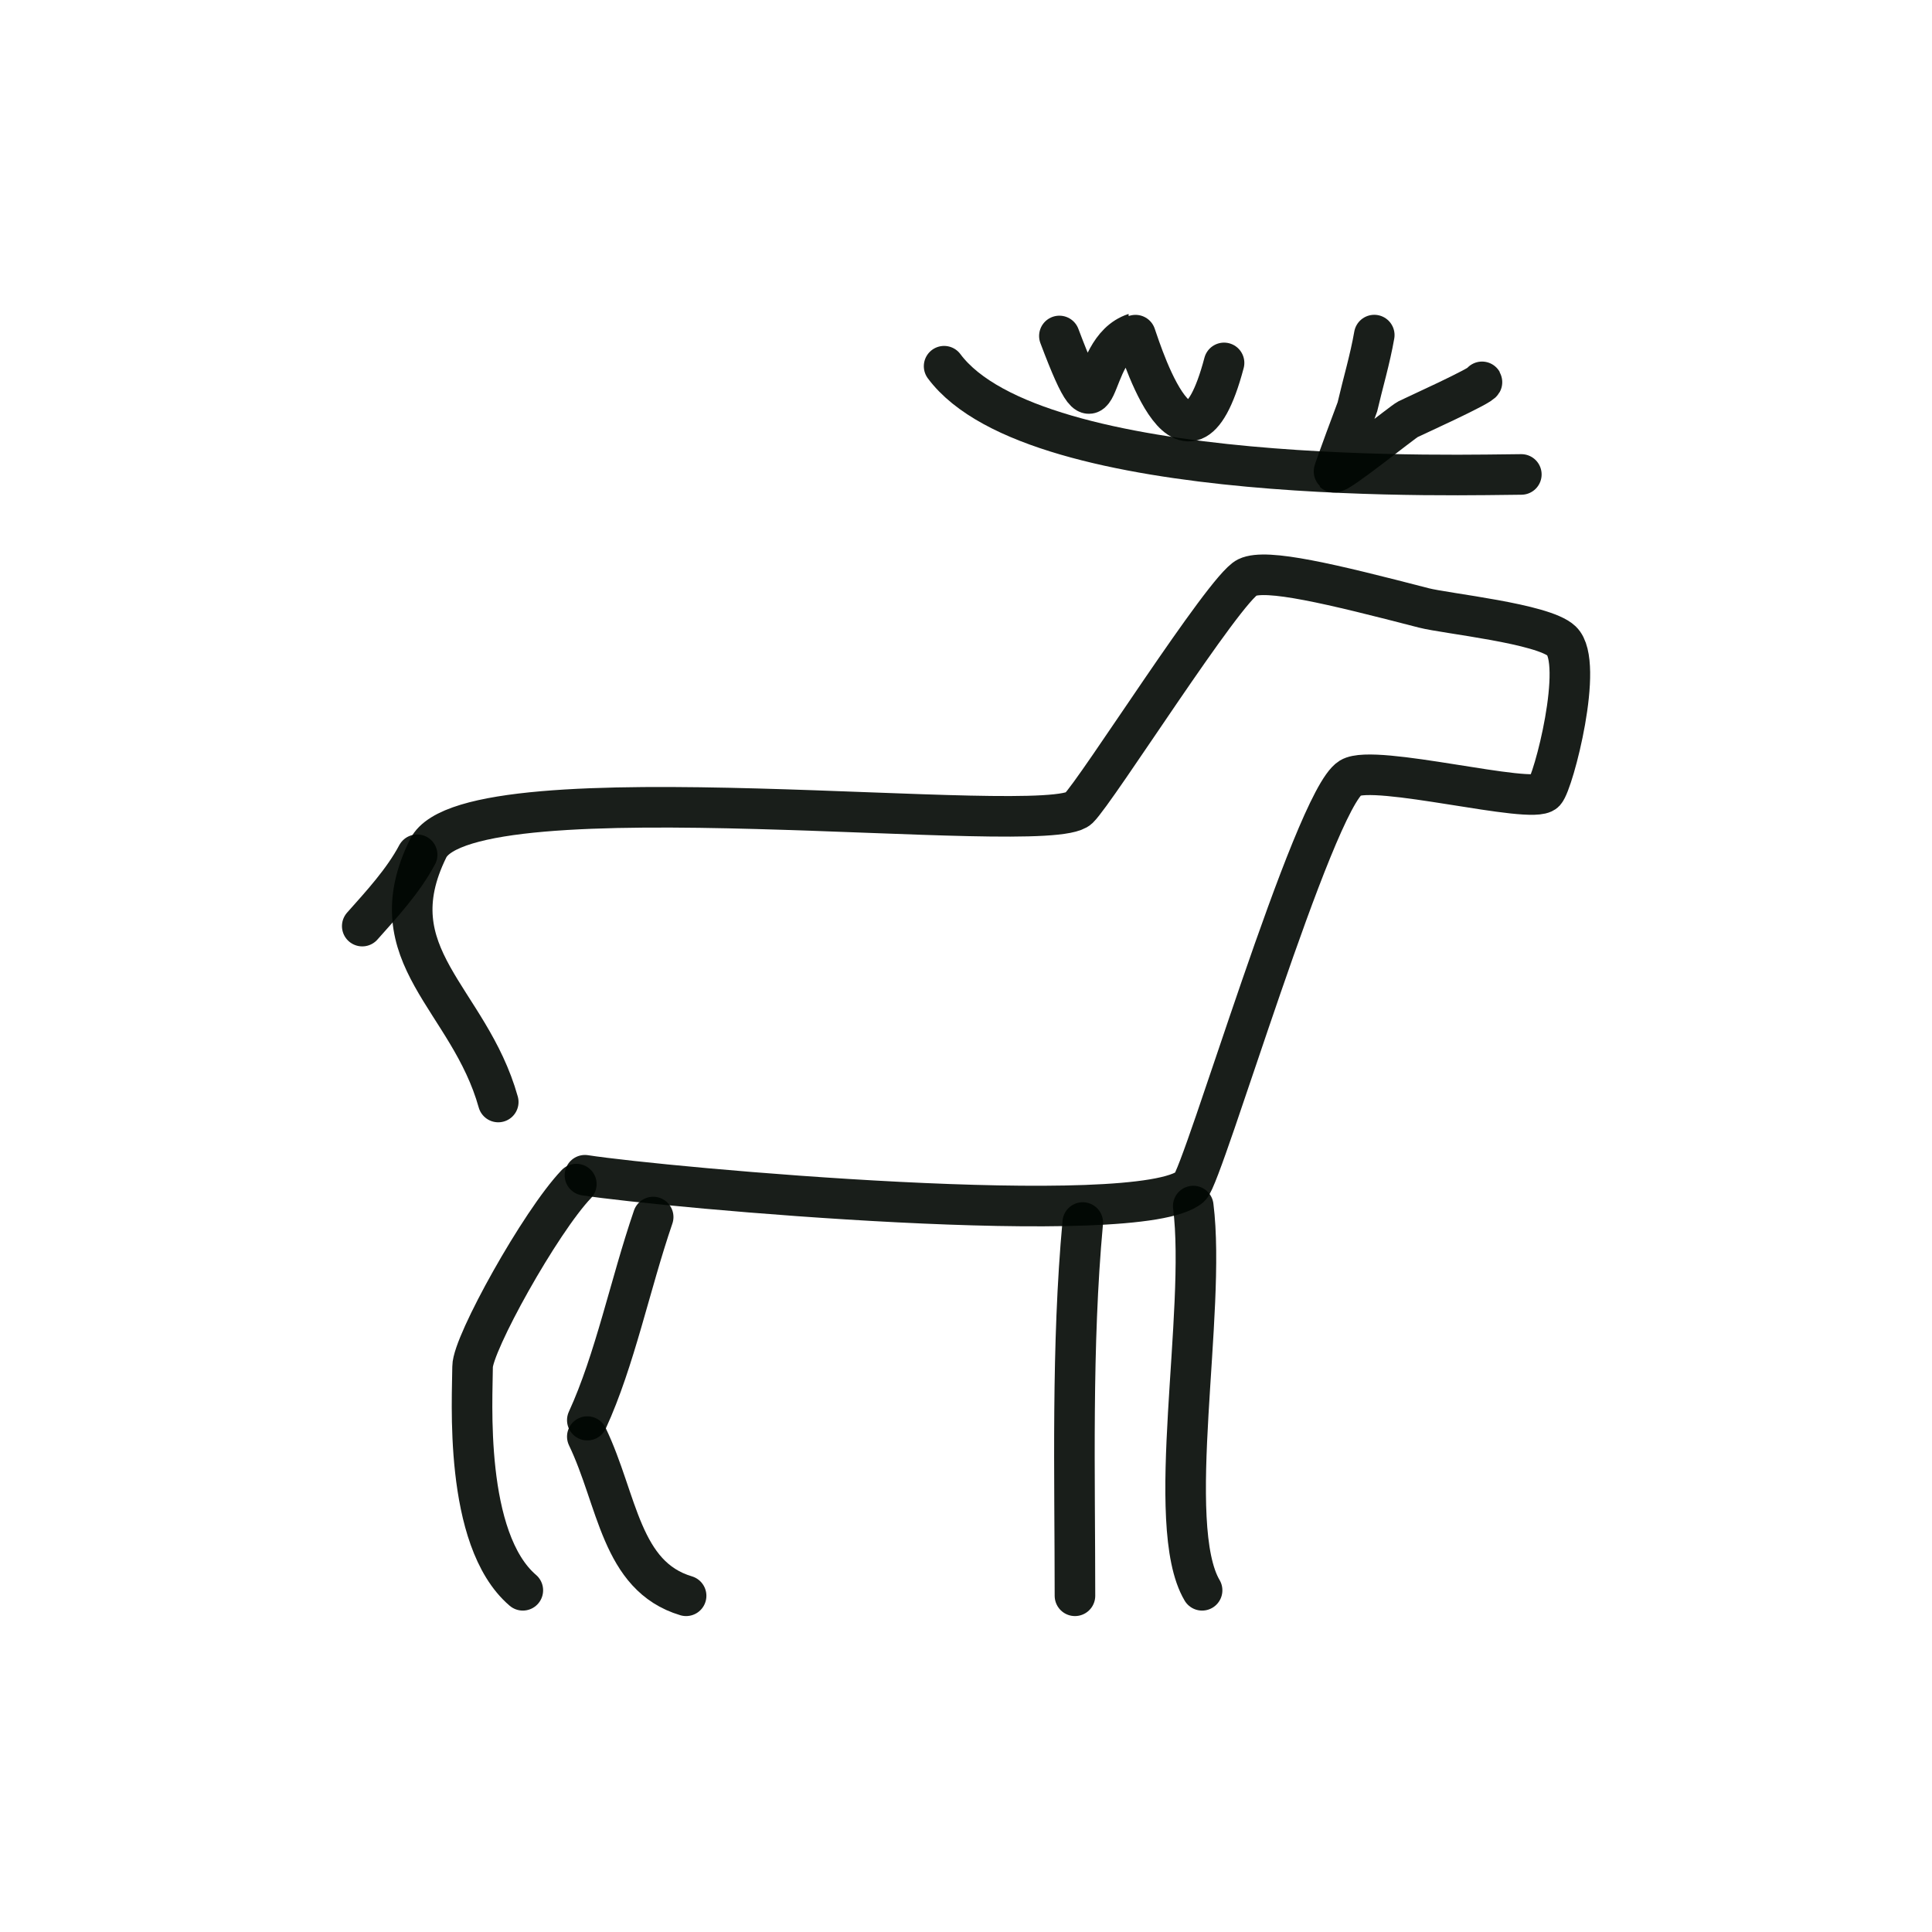 <!DOCTYPE svg PUBLIC "-//W3C//DTD SVG 1.1//EN" "http://www.w3.org/Graphics/SVG/1.1/DTD/svg11.dtd">
<!-- Uploaded to: SVG Repo, www.svgrepo.com, Transformed by: SVG Repo Mixer Tools -->
<svg width="64px" height="64px" viewBox="0 0 400 400" fill="none" xmlns="http://www.w3.org/2000/svg" stroke="#000602">
<g id="SVGRepo_bgCarrier" stroke-width="0"/>
<g id="SVGRepo_tracerCarrier" stroke-linecap="round" stroke-linejoin="round"/>
<g id="SVGRepo_iconCarrier"> <path d="M103.157 228.16C97.118 206.603 77.666 197.936 88.637 175.668C97.118 158.454 216.768 173.72 223.31 167.358C227.108 163.666 253.471 121.867 258.205 119.564C262.157 117.642 275.672 120.91 294.804 125.866C299.384 127.052 319.504 129.075 323.313 132.708C328.048 137.225 321.653 161.99 319.828 163.949C317.256 166.71 284.523 158.038 279.579 161.059C271.931 165.731 249.143 243.322 246.413 245.711C236.031 254.794 137.578 245.883 121.106 243.322" stroke="#000602" stroke-opacity="0.9" stroke-width="8.4" stroke-linecap="round" stroke-linejoin="round"/> <path d="M119.324 245.155C111.82 253.018 97.844 278.228 97.844 282.955C97.844 289.231 95.888 318.675 108.246 329.255" stroke="#000602" stroke-opacity="0.9" stroke-width="8.4" stroke-linecap="round" stroke-linejoin="round"/> <path d="M135.233 251.974C130.443 265.952 127.324 281.559 121.596 294.024" stroke="#000602" stroke-opacity="0.9" stroke-width="8.4" stroke-linecap="round" stroke-linejoin="round"/> <path d="M121.596 297.433C127.911 310.597 128.475 326.336 142.052 330.391" stroke="#000602" stroke-opacity="0.9" stroke-width="8.4" stroke-linecap="round" stroke-linejoin="round"/> <path d="M224.173 253.11C221.814 278.703 222.559 305.39 222.559 330.391" stroke="#000602" stroke-opacity="0.9" stroke-width="8.4" stroke-linecap="round" stroke-linejoin="round"/> <path d="M247.051 249.701C249.824 271.765 240.895 315.752 248.882 329.255" stroke="#000602" stroke-opacity="0.9" stroke-width="8.4" stroke-linecap="round" stroke-linejoin="round"/> <path d="M195.467 75.819C214.423 101.322 304.859 98.228 314.977 98.228" stroke="#000602" stroke-opacity="0.9" stroke-width="8.4" stroke-linecap="round" stroke-linejoin="round"/> <path d="M284.527 69.376C283.651 74.411 282.19 79.254 281.039 84.22C280.985 84.456 276.047 97.661 276.16 97.765C276.8 98.357 290.341 87.392 291.497 86.8C292.382 86.341 307.167 79.668 306.838 79.058" stroke="#000602" stroke-opacity="0.9" stroke-width="8.4" stroke-linecap="round" stroke-linejoin="round"/> <path d="M253.428 75.135C245.401 105.485 235.172 68.922 234.936 69C224.336 72.412 228.894 94.935 219.334 69.559" stroke="#000602" stroke-opacity="0.9" stroke-width="8.4" stroke-linecap="round" stroke-linejoin="round"/> <path d="M86.365 176.966C83.479 182.407 78.933 187.315 75 191.74" stroke="#000602" stroke-opacity="0.9" stroke-width="8.4" stroke-linecap="round" stroke-linejoin="round"/> </g>
</svg>